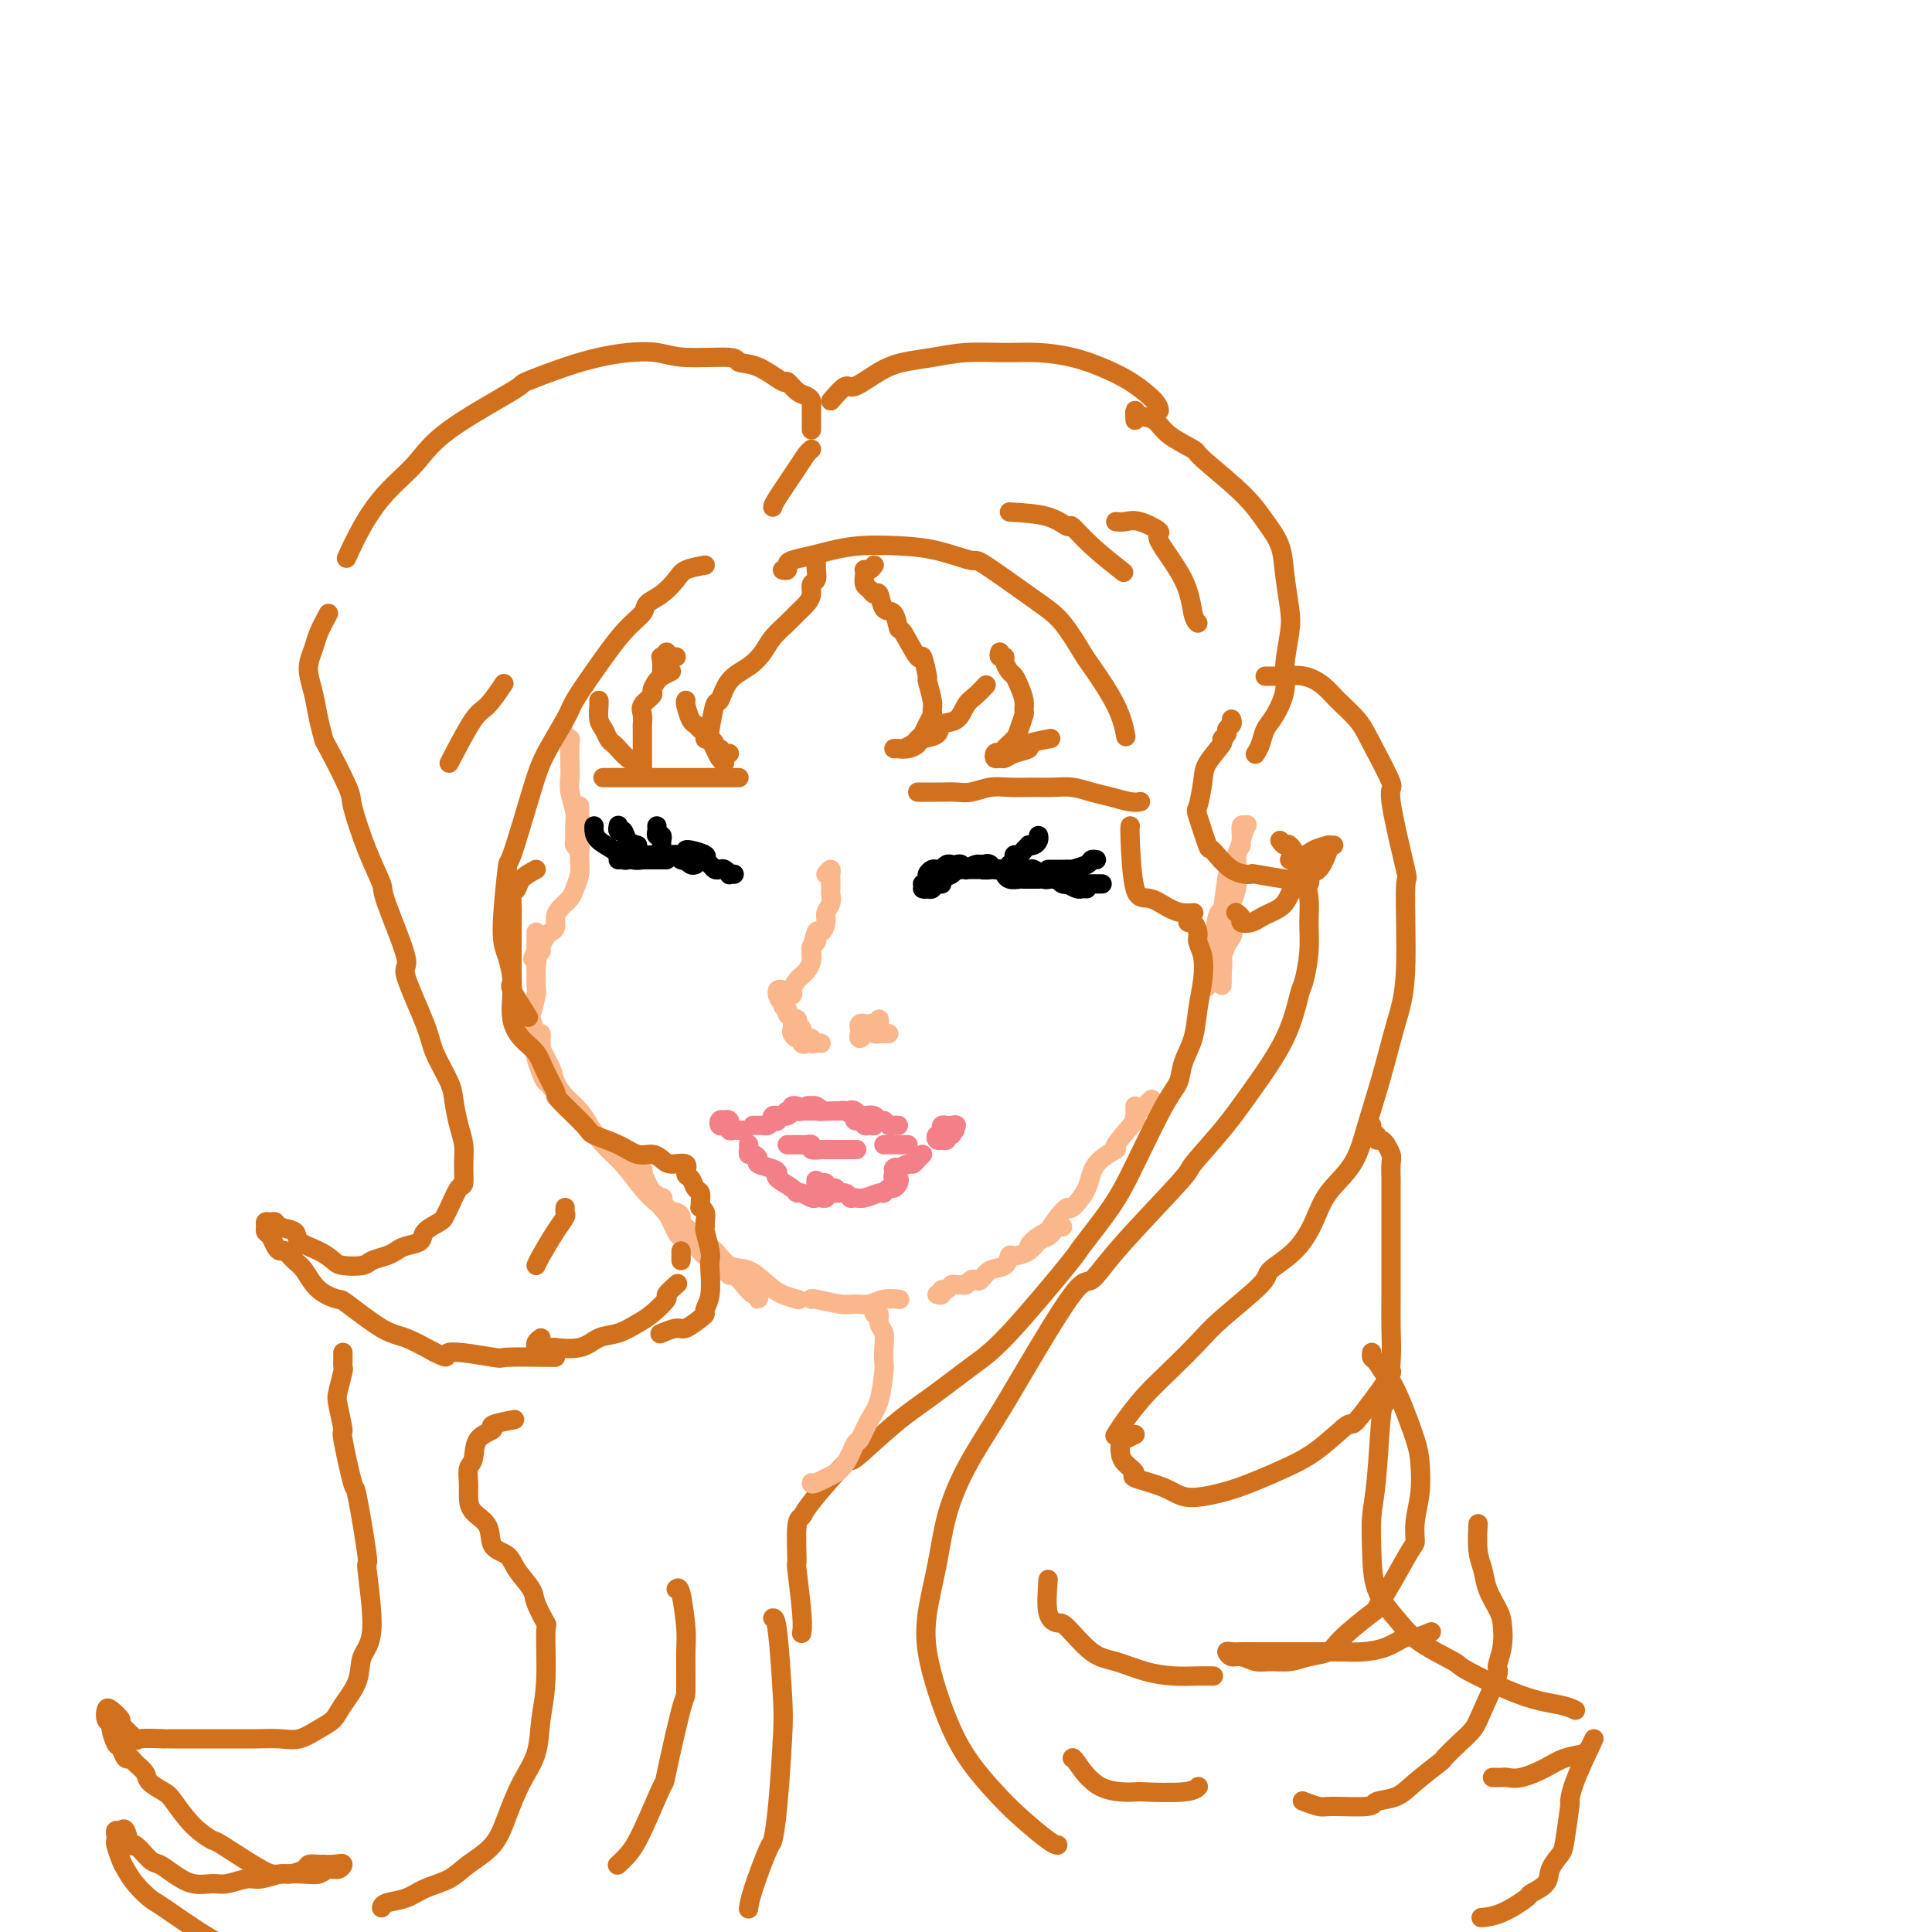 <svg viewBox='0 0 400 400' version='1.1' xmlns='http://www.w3.org/2000/svg' xmlns:xlink='http://www.w3.org/1999/xlink'><g fill='none' stroke='#FBB78C' stroke-width='4' stroke-linecap='round' stroke-linejoin='round'><path d='M117,152c-0.113,0.426 -0.226,0.852 0,1c0.226,0.148 0.792,0.019 1,0c0.208,-0.019 0.060,0.070 0,1c-0.060,0.930 -0.030,2.699 0,4c0.030,1.301 0.061,2.135 0,3c-0.061,0.865 -0.213,1.761 0,3c0.213,1.239 0.793,2.820 1,4c0.207,1.180 0.041,1.958 0,3c-0.041,1.042 0.041,2.348 0,3c-0.041,0.652 -0.207,0.651 0,1c0.207,0.349 0.788,1.048 1,1c0.212,-0.048 0.057,-0.843 0,-1c-0.057,-0.157 -0.015,0.324 0,0c0.015,-0.324 0.004,-1.453 0,-2c-0.004,-0.547 -0.001,-0.510 0,-1c0.001,-0.490 0.000,-1.506 0,-2c-0.000,-0.494 -0.000,-0.466 0,-1c0.000,-0.534 0.000,-1.629 0,-2c-0.000,-0.371 -0.000,-0.016 0,0c0.000,0.016 0.000,-0.306 0,0c-0.000,0.306 -0.000,1.240 0,2c0.000,0.760 0.001,1.347 0,2c-0.001,0.653 -0.003,1.372 0,2c0.003,0.628 0.013,1.165 0,2c-0.013,0.835 -0.048,1.967 0,3c0.048,1.033 0.181,1.967 0,3c-0.181,1.033 -0.675,2.164 -1,3c-0.325,0.836 -0.483,1.376 -1,2c-0.517,0.624 -1.395,1.332 -2,2c-0.605,0.668 -0.937,1.296 -1,2c-0.063,0.704 0.142,1.485 0,2c-0.142,0.515 -0.630,0.765 -1,1c-0.370,0.235 -0.621,0.456 -1,1c-0.379,0.544 -0.886,1.411 -1,2c-0.114,0.589 0.166,0.901 0,1c-0.166,0.099 -0.776,-0.016 -1,0c-0.224,0.016 -0.060,0.163 0,0c0.060,-0.163 0.016,-0.637 0,-1c-0.016,-0.363 -0.004,-0.616 0,-1c0.004,-0.384 0.001,-0.899 0,-1c-0.001,-0.101 -0.000,0.213 0,0c0.000,-0.213 0.000,-0.954 0,-1c-0.000,-0.046 -0.000,0.603 0,1c0.000,0.397 0.000,0.542 0,1c-0.000,0.458 -0.000,1.229 0,2'/><path d='M111,197c-1.392,2.585 -0.372,1.046 0,1c0.372,-0.046 0.096,1.400 0,2c-0.096,0.600 -0.013,0.353 0,1c0.013,0.647 -0.045,2.187 0,3c0.045,0.813 0.194,0.900 0,2c-0.194,1.100 -0.732,3.214 -1,4c-0.268,0.786 -0.265,0.244 0,1c0.265,0.756 0.792,2.809 1,4c0.208,1.191 0.097,1.519 0,2c-0.097,0.481 -0.180,1.116 0,2c0.180,0.884 0.622,2.017 1,3c0.378,0.983 0.691,1.815 1,2c0.309,0.185 0.615,-0.279 1,0c0.385,0.279 0.850,1.301 1,2c0.150,0.699 -0.017,1.076 0,1c0.017,-0.076 0.216,-0.605 0,-1c-0.216,-0.395 -0.846,-0.655 -1,-1c-0.154,-0.345 0.169,-0.773 0,-1c-0.169,-0.227 -0.830,-0.253 -1,-1c-0.170,-0.747 0.150,-2.215 0,-3c-0.150,-0.785 -0.772,-0.887 -1,-1c-0.228,-0.113 -0.063,-0.236 0,-1c0.063,-0.764 0.024,-2.168 0,-3c-0.024,-0.832 -0.032,-1.094 0,-1c0.032,0.094 0.105,0.542 0,1c-0.105,0.458 -0.386,0.927 0,2c0.386,1.073 1.440,2.751 2,4c0.560,1.249 0.628,2.070 1,3c0.372,0.930 1.050,1.969 2,3c0.950,1.031 2.172,2.054 3,3c0.828,0.946 1.261,1.815 2,3c0.739,1.185 1.783,2.685 3,4c1.217,1.315 2.606,2.443 4,4c1.394,1.557 2.793,3.541 4,5c1.207,1.459 2.222,2.392 3,3c0.778,0.608 1.318,0.891 2,2c0.682,1.109 1.504,3.044 2,4c0.496,0.956 0.665,0.934 1,1c0.335,0.066 0.836,0.221 1,0c0.164,-0.221 -0.011,-0.819 0,-1c0.011,-0.181 0.207,0.055 0,0c-0.207,-0.055 -0.816,-0.401 -1,-1c-0.184,-0.599 0.059,-1.451 0,-2c-0.059,-0.549 -0.418,-0.794 -1,-1c-0.582,-0.206 -1.386,-0.372 -2,-1c-0.614,-0.628 -1.038,-1.716 -1,-2c0.038,-0.284 0.540,0.237 0,0c-0.540,-0.237 -2.120,-1.231 -3,-2c-0.880,-0.769 -1.060,-1.313 -1,-2c0.060,-0.687 0.361,-1.515 0,-2c-0.361,-0.485 -1.386,-0.625 -2,-1c-0.614,-0.375 -0.819,-0.986 -1,-1c-0.181,-0.014 -0.337,0.567 0,1c0.337,0.433 1.169,0.716 2,1'/><path d='M132,242c0.437,0.330 0.529,0.156 1,1c0.471,0.844 1.321,2.708 2,4c0.679,1.292 1.187,2.012 2,3c0.813,0.988 1.932,2.243 3,3c1.068,0.757 2.087,1.017 3,2c0.913,0.983 1.722,2.688 3,4c1.278,1.312 3.026,2.231 4,3c0.974,0.769 1.175,1.388 2,2c0.825,0.612 2.274,1.218 3,2c0.726,0.782 0.728,1.742 1,2c0.272,0.258 0.813,-0.185 1,0c0.187,0.185 0.019,0.998 0,1c-0.019,0.002 0.112,-0.807 0,-1c-0.112,-0.193 -0.465,0.230 -1,0c-0.535,-0.230 -1.250,-1.112 -2,-2c-0.750,-0.888 -1.535,-1.782 -2,-2c-0.465,-0.218 -0.611,0.240 -1,0c-0.389,-0.240 -1.020,-1.179 -2,-2c-0.980,-0.821 -2.309,-1.523 -3,-2c-0.691,-0.477 -0.744,-0.730 -1,-1c-0.256,-0.270 -0.716,-0.559 -1,-1c-0.284,-0.441 -0.394,-1.035 0,-1c0.394,0.035 1.292,0.698 2,1c0.708,0.302 1.228,0.241 2,1c0.772,0.759 1.798,2.337 3,3c1.202,0.663 2.582,0.413 4,1c1.418,0.587 2.875,2.013 4,3c1.125,0.987 1.918,1.535 3,2c1.082,0.465 2.452,0.847 3,1c0.548,0.153 0.274,0.076 0,0'/><path d='M168,269c-0.072,-0.115 -0.144,-0.231 1,0c1.144,0.231 3.505,0.808 5,1c1.495,0.192 2.124,-0.001 3,0c0.876,0.001 2.000,0.196 3,0c1.000,-0.196 1.876,-0.785 3,-1c1.124,-0.215 2.495,-0.058 3,0c0.505,0.058 0.144,0.017 0,0c-0.144,-0.017 -0.072,-0.008 0,0'/><path d='M194,268c0.447,0.121 0.893,0.243 1,0c0.107,-0.243 -0.126,-0.850 0,-1c0.126,-0.150 0.611,0.157 1,0c0.389,-0.157 0.682,-0.778 1,-1c0.318,-0.222 0.663,-0.046 1,0c0.337,0.046 0.667,-0.038 1,0c0.333,0.038 0.668,0.199 1,0c0.332,-0.199 0.660,-0.759 1,-1c0.340,-0.241 0.693,-0.163 1,0c0.307,0.163 0.567,0.412 1,0c0.433,-0.412 1.040,-1.485 2,-2c0.960,-0.515 2.273,-0.470 3,-1c0.727,-0.530 0.867,-1.633 1,-2c0.133,-0.367 0.260,0.003 1,0c0.740,-0.003 2.093,-0.379 3,-1c0.907,-0.621 1.367,-1.486 2,-2c0.633,-0.514 1.440,-0.677 2,-1c0.560,-0.323 0.874,-0.807 1,-1c0.126,-0.193 0.063,-0.097 0,0'/><path d='M220,254c-0.248,-0.089 -0.496,-0.178 -1,0c-0.504,0.178 -1.265,0.624 -2,1c-0.735,0.376 -1.445,0.683 -2,1c-0.555,0.317 -0.953,0.645 -1,1c-0.047,0.355 0.259,0.739 0,1c-0.259,0.261 -1.083,0.401 -1,0c0.083,-0.401 1.073,-1.341 2,-2c0.927,-0.659 1.790,-1.035 2,-1c0.210,0.035 -0.235,0.482 0,0c0.235,-0.482 1.148,-1.892 2,-3c0.852,-1.108 1.642,-1.912 2,-2c0.358,-0.088 0.284,0.542 1,0c0.716,-0.542 2.222,-2.255 3,-4c0.778,-1.745 0.829,-3.522 2,-5c1.171,-1.478 3.463,-2.656 4,-3c0.537,-0.344 -0.682,0.145 0,-1c0.682,-1.145 3.265,-3.926 4,-5c0.735,-1.074 -0.379,-0.443 0,-1c0.379,-0.557 2.251,-2.302 3,-3c0.749,-0.698 0.374,-0.349 0,0'/><path d='M235,229c0.000,0.417 0.000,0.833 0,1c0.000,0.167 0.000,0.083 0,0'/><path d='M253,204c0.033,-2.074 0.065,-4.148 0,-5c-0.065,-0.852 -0.228,-0.482 0,-1c0.228,-0.518 0.845,-1.925 1,-3c0.155,-1.075 -0.153,-1.818 0,-2c0.153,-0.182 0.765,0.197 1,0c0.235,-0.197 0.091,-0.970 0,-1c-0.091,-0.030 -0.128,0.682 0,1c0.128,0.318 0.423,0.243 0,1c-0.423,0.757 -1.564,2.347 -2,3c-0.436,0.653 -0.169,0.371 0,1c0.169,0.629 0.238,2.169 0,3c-0.238,0.831 -0.782,0.952 -1,1c-0.218,0.048 -0.109,0.024 0,0'/><path d='M250,204c-0.203,0.536 -0.405,1.073 0,-2c0.405,-3.073 1.419,-9.754 2,-12c0.581,-2.246 0.730,-0.056 1,-1c0.270,-0.944 0.661,-5.021 1,-7c0.339,-1.979 0.627,-1.862 1,-2c0.373,-0.138 0.832,-0.533 1,-1c0.168,-0.467 0.046,-1.006 0,-1c-0.046,0.006 -0.016,0.558 0,1c0.016,0.442 0.019,0.773 0,1c-0.019,0.227 -0.060,0.350 0,1c0.060,0.650 0.223,1.826 0,3c-0.223,1.174 -0.830,2.346 -1,3c-0.170,0.654 0.098,0.788 0,2c-0.098,1.212 -0.562,3.500 -1,5c-0.438,1.500 -0.849,2.212 -1,3c-0.151,0.788 -0.043,1.654 0,2c0.043,0.346 0.022,0.173 0,0'/><path d='M253,196c0.024,-0.232 0.048,-0.464 0,-2c-0.048,-1.536 -0.166,-4.378 0,-5c0.166,-0.622 0.618,0.974 1,0c0.382,-0.974 0.694,-4.519 1,-7c0.306,-2.481 0.605,-3.897 1,-5c0.395,-1.103 0.887,-1.893 1,-3c0.113,-1.107 -0.152,-2.531 0,-3c0.152,-0.469 0.720,0.018 1,0c0.280,-0.018 0.271,-0.541 0,0c-0.271,0.541 -0.804,2.146 -1,3c-0.196,0.854 -0.056,0.958 0,1c0.056,0.042 0.028,0.021 0,0'/><path d='M171,181c0.423,-0.522 0.845,-1.044 1,-1c0.155,0.044 0.041,0.655 0,1c-0.041,0.345 -0.010,0.424 0,1c0.010,0.576 -0.001,1.649 0,2c0.001,0.351 0.015,-0.020 0,0c-0.015,0.020 -0.060,0.431 0,1c0.060,0.569 0.223,1.297 0,2c-0.223,0.703 -0.834,1.380 -1,2c-0.166,0.620 0.113,1.184 0,2c-0.113,0.816 -0.619,1.883 -1,2c-0.381,0.117 -0.638,-0.718 -1,0c-0.362,0.718 -0.829,2.988 -1,4c-0.171,1.012 -0.047,0.766 0,1c0.047,0.234 0.016,0.949 0,1c-0.016,0.051 -0.018,-0.564 0,-1c0.018,-0.436 0.057,-0.695 0,-1c-0.057,-0.305 -0.211,-0.656 0,-1c0.211,-0.344 0.788,-0.681 1,-1c0.212,-0.319 0.058,-0.619 0,-1c-0.058,-0.381 -0.019,-0.841 0,-1c0.019,-0.159 0.019,-0.016 0,0c-0.019,0.016 -0.057,-0.095 0,0c0.057,0.095 0.209,0.396 0,1c-0.209,0.604 -0.778,1.511 -1,2c-0.222,0.489 -0.097,0.561 0,1c0.097,0.439 0.167,1.244 0,2c-0.167,0.756 -0.571,1.463 -1,2c-0.429,0.537 -0.884,0.904 -1,1c-0.116,0.096 0.106,-0.079 0,0c-0.106,0.079 -0.540,0.413 -1,1c-0.460,0.587 -0.946,1.426 -1,2c-0.054,0.574 0.324,0.882 0,1c-0.324,0.118 -1.351,0.045 -2,0c-0.649,-0.045 -0.920,-0.062 -1,0c-0.080,0.062 0.030,0.202 0,0c-0.030,-0.202 -0.200,-0.747 0,-1c0.200,-0.253 0.772,-0.215 1,0c0.228,0.215 0.114,0.608 0,1'/><path d='M162,206c-1.375,2.212 -0.312,0.241 0,0c0.312,-0.241 -0.126,1.249 0,2c0.126,0.751 0.818,0.764 1,1c0.182,0.236 -0.145,0.694 0,1c0.145,0.306 0.761,0.459 1,1c0.239,0.541 0.102,1.469 0,2c-0.102,0.531 -0.167,0.665 0,1c0.167,0.335 0.566,0.870 1,1c0.434,0.130 0.902,-0.147 1,0c0.098,0.147 -0.174,0.716 0,1c0.174,0.284 0.794,0.282 1,0c0.206,-0.282 -0.001,-0.845 0,-1c0.001,-0.155 0.210,0.099 0,0c-0.210,-0.099 -0.840,-0.552 -1,-1c-0.160,-0.448 0.149,-0.891 0,-1c-0.149,-0.109 -0.755,0.117 -1,0c-0.245,-0.117 -0.128,-0.578 0,-1c0.128,-0.422 0.268,-0.804 0,-1c-0.268,-0.196 -0.945,-0.206 -1,0c-0.055,0.206 0.511,0.629 1,1c0.489,0.371 0.901,0.692 1,1c0.099,0.308 -0.114,0.604 0,1c0.114,0.396 0.556,0.891 1,1c0.444,0.109 0.890,-0.167 1,0c0.110,0.167 -0.115,0.777 0,1c0.115,0.223 0.569,0.060 1,0c0.431,-0.060 0.837,-0.017 1,0c0.163,0.017 0.081,0.009 0,0'/><path d='M178,213c-0.115,-0.398 -0.231,-0.796 0,-1c0.231,-0.204 0.807,-0.215 1,0c0.193,0.215 0.002,0.657 0,1c-0.002,0.343 0.185,0.585 0,1c-0.185,0.415 -0.740,1.001 -1,1c-0.260,-0.001 -0.223,-0.588 0,-1c0.223,-0.412 0.634,-0.650 1,-1c0.366,-0.350 0.686,-0.812 1,-1c0.314,-0.188 0.620,-0.100 1,0c0.380,0.100 0.834,0.213 1,0c0.166,-0.213 0.044,-0.752 0,-1c-0.044,-0.248 -0.011,-0.206 0,0c0.011,0.206 -0.002,0.577 0,1c0.002,0.423 0.019,0.898 0,1c-0.019,0.102 -0.072,-0.169 0,0c0.072,0.169 0.271,0.777 0,1c-0.271,0.223 -1.011,0.060 -1,0c0.011,-0.060 0.774,-0.016 1,0c0.226,0.016 -0.084,0.004 0,0c0.084,-0.004 0.561,-0.001 1,0c0.439,0.001 0.840,0.000 1,0c0.160,-0.000 0.080,-0.000 0,0'/></g>
<g fill='none' stroke='#F37F89' stroke-width='4' stroke-linecap='round' stroke-linejoin='round'><path d='M151,232c-0.028,0.528 -0.056,1.056 0,1c0.056,-0.056 0.197,-0.694 0,-1c-0.197,-0.306 -0.732,-0.278 -1,0c-0.268,0.278 -0.268,0.806 0,1c0.268,0.194 0.805,0.053 1,0c0.195,-0.053 0.050,-0.018 0,0c-0.050,0.018 -0.003,0.018 0,0c0.003,-0.018 -0.038,-0.054 0,0c0.038,0.054 0.157,0.197 0,0c-0.157,-0.197 -0.588,-0.733 -1,-1c-0.412,-0.267 -0.805,-0.264 -1,0c-0.195,0.264 -0.193,0.789 0,1c0.193,0.211 0.576,0.109 1,0c0.424,-0.109 0.888,-0.225 1,0c0.112,0.225 -0.127,0.792 0,1c0.127,0.208 0.622,0.056 1,0c0.378,-0.056 0.640,-0.015 1,0c0.360,0.015 0.817,0.004 1,0c0.183,-0.004 0.091,-0.002 0,0'/><path d='M197,234c0.515,-0.000 1.031,-0.000 1,0c-0.031,0.000 -0.608,0.001 -1,0c-0.392,-0.001 -0.598,-0.004 -1,0c-0.402,0.004 -1.001,0.015 -1,0c0.001,-0.015 0.600,-0.056 1,0c0.400,0.056 0.601,0.211 1,0c0.399,-0.211 0.996,-0.786 1,-1c0.004,-0.214 -0.587,-0.067 -1,0c-0.413,0.067 -0.650,0.056 -1,0c-0.350,-0.056 -0.813,-0.155 -1,0c-0.187,0.155 -0.099,0.563 0,1c0.099,0.437 0.207,0.901 0,1c-0.207,0.099 -0.731,-0.169 -1,0c-0.269,0.169 -0.283,0.773 0,1c0.283,0.227 0.864,0.076 1,0c0.136,-0.076 -0.173,-0.077 0,0c0.173,0.077 0.828,0.231 1,0c0.172,-0.231 -0.140,-0.846 0,-1c0.140,-0.154 0.731,0.155 1,0c0.269,-0.155 0.216,-0.774 0,-1c-0.216,-0.226 -0.597,-0.061 -1,0c-0.403,0.061 -0.830,0.017 -1,0c-0.170,-0.017 -0.085,-0.009 0,0'/><path d='M156,233c-0.089,-0.002 -0.179,-0.003 0,0c0.179,0.003 0.625,0.011 1,0c0.375,-0.011 0.678,-0.040 1,0c0.322,0.040 0.663,0.150 1,0c0.337,-0.150 0.669,-0.561 1,-1c0.331,-0.439 0.662,-0.906 1,-1c0.338,-0.094 0.684,0.185 1,0c0.316,-0.185 0.603,-0.835 1,-1c0.397,-0.165 0.905,0.156 1,0c0.095,-0.156 -0.222,-0.789 0,-1c0.222,-0.211 0.985,-0.000 1,0c0.015,0.000 -0.717,-0.210 -1,0c-0.283,0.210 -0.117,0.841 0,1c0.117,0.159 0.186,-0.155 0,0c-0.186,0.155 -0.625,0.777 -1,1c-0.375,0.223 -0.685,0.047 -1,0c-0.315,-0.047 -0.636,0.036 -1,0c-0.364,-0.036 -0.770,-0.191 -1,0c-0.230,0.191 -0.283,0.727 0,1c0.283,0.273 0.902,0.283 1,0c0.098,-0.283 -0.324,-0.859 0,-1c0.324,-0.141 1.396,0.155 2,0c0.604,-0.155 0.740,-0.760 1,-1c0.260,-0.240 0.643,-0.117 1,0c0.357,0.117 0.687,0.226 1,0c0.313,-0.226 0.610,-0.789 1,-1c0.390,-0.211 0.872,-0.071 1,0c0.128,0.071 -0.099,0.071 0,0c0.099,-0.071 0.525,-0.215 1,0c0.475,0.215 1.000,0.790 1,1c-0.000,0.210 -0.527,0.056 -1,0c-0.473,-0.056 -0.894,-0.015 -1,0c-0.106,0.015 0.104,0.004 0,0c-0.104,-0.004 -0.522,-0.001 -1,0c-0.478,0.001 -1.015,0.000 -1,0c0.015,-0.000 0.581,-0.000 1,0c0.419,0.000 0.691,0.000 1,0c0.309,-0.000 0.654,-0.000 1,0'/><path d='M169,230c2.069,-0.463 0.742,-0.120 1,0c0.258,0.120 2.101,0.017 3,0c0.899,-0.017 0.853,0.052 1,0c0.147,-0.052 0.487,-0.225 1,0c0.513,0.225 1.200,0.849 2,1c0.800,0.151 1.714,-0.170 2,0c0.286,0.170 -0.056,0.831 0,1c0.056,0.169 0.510,-0.155 1,0c0.490,0.155 1.017,0.789 1,1c-0.017,0.211 -0.579,0.000 -1,0c-0.421,-0.000 -0.700,0.211 -1,0c-0.300,-0.211 -0.621,-0.845 -1,-1c-0.379,-0.155 -0.817,0.168 -1,0c-0.183,-0.168 -0.113,-0.826 0,-1c0.113,-0.174 0.267,0.136 0,0c-0.267,-0.136 -0.954,-0.717 -1,-1c-0.046,-0.283 0.551,-0.268 1,0c0.449,0.268 0.750,0.789 1,1c0.250,0.211 0.448,0.113 1,0c0.552,-0.113 1.457,-0.240 2,0c0.543,0.240 0.724,0.849 1,1c0.276,0.151 0.648,-0.156 1,0c0.352,0.156 0.683,0.774 1,1c0.317,0.226 0.621,0.061 1,0c0.379,-0.061 0.833,-0.016 1,0c0.167,0.016 0.048,0.005 0,0c-0.048,-0.005 -0.024,-0.002 0,0'/><path d='M155,237c-0.006,-0.081 -0.011,-0.162 0,0c0.011,0.162 0.039,0.568 0,1c-0.039,0.432 -0.144,0.889 0,1c0.144,0.111 0.537,-0.125 1,0c0.463,0.125 0.997,0.610 1,1c0.003,0.390 -0.525,0.685 0,1c0.525,0.315 2.102,0.649 3,1c0.898,0.351 1.118,0.720 1,1c-0.118,0.280 -0.575,0.471 0,1c0.575,0.529 2.181,1.396 3,2c0.819,0.604 0.849,0.946 1,1c0.151,0.054 0.422,-0.181 1,0c0.578,0.181 1.461,0.778 2,1c0.539,0.222 0.733,0.070 1,0c0.267,-0.070 0.607,-0.056 1,0c0.393,0.056 0.838,0.155 1,0c0.162,-0.155 0.041,-0.564 0,-1c-0.041,-0.436 -0.001,-0.900 0,-1c0.001,-0.100 -0.038,0.165 0,0c0.038,-0.165 0.153,-0.758 0,-1c-0.153,-0.242 -0.574,-0.133 -1,0c-0.426,0.133 -0.859,0.288 -1,0c-0.141,-0.288 0.009,-1.021 0,-1c-0.009,0.021 -0.176,0.794 0,1c0.176,0.206 0.695,-0.156 1,0c0.305,0.156 0.396,0.830 1,1c0.604,0.170 1.719,-0.165 2,0c0.281,0.165 -0.274,0.830 0,1c0.274,0.170 1.376,-0.155 2,0c0.624,0.155 0.769,0.789 1,1c0.231,0.211 0.548,0.000 1,0c0.452,-0.000 1.038,0.211 2,0c0.962,-0.211 2.300,-0.844 3,-1c0.700,-0.156 0.763,0.164 1,0c0.237,-0.164 0.648,-0.814 1,-1c0.352,-0.186 0.644,0.091 1,0c0.356,-0.091 0.775,-0.549 1,-1c0.225,-0.451 0.256,-0.894 0,-1c-0.256,-0.106 -0.800,0.125 -1,0c-0.200,-0.125 -0.057,-0.607 0,-1c0.057,-0.393 0.029,-0.696 0,-1'/><path d='M185,242c0.256,-0.636 0.894,-0.226 1,0c0.106,0.226 -0.322,0.267 0,0c0.322,-0.267 1.393,-0.842 2,-1c0.607,-0.158 0.750,0.102 1,0c0.250,-0.102 0.606,-0.566 1,-1c0.394,-0.434 0.827,-0.838 1,-1c0.173,-0.162 0.087,-0.081 0,0'/><path d='M163,237c0.753,0.002 1.506,0.004 2,0c0.494,-0.004 0.728,-0.015 1,0c0.272,0.015 0.582,0.057 1,0c0.418,-0.057 0.942,-0.211 1,0c0.058,0.211 -0.352,0.789 0,1c0.352,0.211 1.464,0.057 2,0c0.536,-0.057 0.494,-0.015 1,0c0.506,0.015 1.558,0.004 2,0c0.442,-0.004 0.273,-0.001 1,0c0.727,0.001 2.351,0.000 3,0c0.649,-0.000 0.325,-0.000 0,0'/><path d='M183,237c1.185,0.000 2.369,0.000 3,0c0.631,0.000 0.708,0.000 1,0c0.292,-0.000 0.798,0.000 1,0c0.202,0.000 0.101,0.000 0,0'/></g>
<g fill='none' stroke='#000000' stroke-width='4' stroke-linecap='round' stroke-linejoin='round'><path d='M191,183c0.447,-0.340 0.894,-0.680 1,-1c0.106,-0.320 -0.130,-0.621 0,-1c0.130,-0.379 0.626,-0.837 1,-1c0.374,-0.163 0.625,-0.030 1,0c0.375,0.030 0.874,-0.044 1,0c0.126,0.044 -0.120,0.207 0,0c0.120,-0.207 0.608,-0.784 1,-1c0.392,-0.216 0.690,-0.073 1,0c0.310,0.073 0.631,0.075 1,0c0.369,-0.075 0.785,-0.228 1,0c0.215,0.228 0.230,0.836 0,1c-0.230,0.164 -0.706,-0.115 -1,0c-0.294,0.115 -0.408,0.623 -1,1c-0.592,0.377 -1.664,0.623 -2,1c-0.336,0.377 0.063,0.885 0,1c-0.063,0.115 -0.587,-0.165 -1,0c-0.413,0.165 -0.714,0.773 -1,1c-0.286,0.227 -0.557,0.071 -1,0c-0.443,-0.071 -1.058,-0.057 -1,0c0.058,0.057 0.788,0.156 1,0c0.212,-0.156 -0.094,-0.567 0,-1c0.094,-0.433 0.587,-0.886 1,-1c0.413,-0.114 0.746,0.113 1,0c0.254,-0.113 0.430,-0.565 1,-1c0.570,-0.435 1.532,-0.852 2,-1c0.468,-0.148 0.440,-0.025 1,0c0.560,0.025 1.709,-0.047 2,0c0.291,0.047 -0.275,0.212 0,0c0.275,-0.212 1.391,-0.803 2,-1c0.609,-0.197 0.710,-0.000 1,0c0.290,0.000 0.768,-0.196 1,0c0.232,0.196 0.217,0.785 0,1c-0.217,0.215 -0.636,0.058 -1,0c-0.364,-0.058 -0.675,-0.015 -1,0c-0.325,0.015 -0.666,0.004 -1,0c-0.334,-0.004 -0.662,-0.001 -1,0c-0.338,0.001 -0.686,0.000 -1,0c-0.314,-0.000 -0.595,-0.000 -1,0c-0.405,0.000 -0.934,0.000 -1,0c-0.066,-0.000 0.329,-0.000 1,0c0.671,0.000 1.616,0.000 2,0c0.384,-0.000 0.206,-0.000 1,0c0.794,0.000 2.560,0.000 3,0c0.440,-0.000 -0.446,-0.000 0,0c0.446,0.000 2.223,0.000 4,0'/><path d='M208,180c1.981,-0.005 1.434,-0.016 2,0c0.566,0.016 2.243,0.061 3,0c0.757,-0.061 0.592,-0.227 1,0c0.408,0.227 1.388,0.845 2,1c0.612,0.155 0.856,-0.155 1,0c0.144,0.155 0.189,0.774 0,1c-0.189,0.226 -0.613,0.060 -1,0c-0.387,-0.060 -0.737,-0.015 -1,0c-0.263,0.015 -0.438,0.000 -1,0c-0.562,-0.000 -1.509,0.015 -2,0c-0.491,-0.015 -0.526,-0.060 -1,0c-0.474,0.060 -1.387,0.226 -2,0c-0.613,-0.226 -0.924,-0.844 -1,-1c-0.076,-0.156 0.084,0.151 0,0c-0.084,-0.151 -0.412,-0.759 -1,-1c-0.588,-0.241 -1.438,-0.113 -2,0c-0.562,0.113 -0.837,0.213 -1,0c-0.163,-0.213 -0.214,-0.737 0,-1c0.214,-0.263 0.694,-0.263 1,0c0.306,0.263 0.440,0.789 1,1c0.560,0.211 1.548,0.108 2,0c0.452,-0.108 0.369,-0.222 1,0c0.631,0.222 1.975,0.780 3,1c1.025,0.220 1.732,0.101 2,0c0.268,-0.101 0.099,-0.185 1,0c0.901,0.185 2.872,0.638 4,1c1.128,0.362 1.413,0.633 2,1c0.587,0.367 1.477,0.830 2,1c0.523,0.170 0.679,0.046 1,0c0.321,-0.046 0.806,-0.013 1,0c0.194,0.013 0.097,0.007 0,0'/><path d='M218,182c0.357,-0.113 0.714,-0.226 1,0c0.286,0.226 0.501,0.793 1,1c0.499,0.207 1.283,0.056 2,0c0.717,-0.056 1.367,-0.015 2,0c0.633,0.015 1.247,0.004 2,0c0.753,-0.004 1.644,-0.001 2,0c0.356,0.001 0.178,0.001 0,0'/><path d='M217,180c0.799,-0.002 1.598,-0.003 2,0c0.402,0.003 0.408,0.011 1,0c0.592,-0.011 1.770,-0.041 2,0c0.230,0.041 -0.488,0.155 0,0c0.488,-0.155 2.182,-0.578 3,-1c0.818,-0.422 0.759,-0.845 1,-1c0.241,-0.155 0.783,-0.044 1,0c0.217,0.044 0.108,0.022 0,0'/><path d='M209,179c0.447,-0.303 0.894,-0.607 1,-1c0.106,-0.393 -0.130,-0.876 0,-1c0.130,-0.124 0.626,0.111 1,0c0.374,-0.111 0.626,-0.568 1,-1c0.374,-0.432 0.871,-0.837 1,-1c0.129,-0.163 -0.109,-0.082 0,0c0.109,0.082 0.565,0.166 1,0c0.435,-0.166 0.848,-0.583 1,-1c0.152,-0.417 0.043,-0.833 0,-1c-0.043,-0.167 -0.022,-0.083 0,0'/><path d='M152,181c-0.447,-0.030 -0.893,-0.060 -1,0c-0.107,0.060 0.127,0.209 0,0c-0.127,-0.209 -0.613,-0.777 -1,-1c-0.387,-0.223 -0.675,-0.101 -1,0c-0.325,0.101 -0.686,0.181 -1,0c-0.314,-0.181 -0.582,-0.623 -1,-1c-0.418,-0.377 -0.988,-0.689 -1,-1c-0.012,-0.311 0.533,-0.619 0,-1c-0.533,-0.381 -2.143,-0.833 -3,-1c-0.857,-0.167 -0.959,-0.048 -1,0c-0.041,0.048 -0.020,0.024 0,0'/><path d='M144,179c-0.303,0.111 -0.606,0.222 -1,0c-0.394,-0.222 -0.878,-0.777 -1,-1c-0.122,-0.223 0.118,-0.112 0,0c-0.118,0.112 -0.593,0.226 -1,0c-0.407,-0.226 -0.747,-0.792 -1,-1c-0.253,-0.208 -0.420,-0.057 -1,0c-0.580,0.057 -1.574,0.019 -2,0c-0.426,-0.019 -0.285,-0.019 -1,0c-0.715,0.019 -2.286,0.058 -3,0c-0.714,-0.058 -0.570,-0.212 -1,0c-0.430,0.212 -1.435,0.789 -2,1c-0.565,0.211 -0.691,0.057 -1,0c-0.309,-0.057 -0.803,-0.016 -1,0c-0.197,0.016 -0.099,0.008 0,0'/><path d='M138,178c-0.361,-0.000 -0.722,-0.000 -1,0c-0.278,0.000 -0.473,0.001 -1,0c-0.527,-0.001 -1.388,-0.004 -2,0c-0.612,0.004 -0.977,0.016 -1,0c-0.023,-0.016 0.294,-0.059 0,0c-0.294,0.059 -1.199,0.220 -2,0c-0.801,-0.220 -1.497,-0.822 -2,-1c-0.503,-0.178 -0.814,0.068 -1,0c-0.186,-0.068 -0.246,-0.449 -1,-1c-0.754,-0.551 -2.202,-1.271 -3,-2c-0.798,-0.729 -0.946,-1.465 -1,-2c-0.054,-0.535 -0.016,-0.867 0,-1c0.016,-0.133 0.008,-0.066 0,0'/><path d='M132,175c-0.762,-0.188 -1.525,-0.376 -2,-1c-0.475,-0.624 -0.663,-1.684 -1,-2c-0.337,-0.316 -0.822,0.111 -1,0c-0.178,-0.111 -0.048,-0.761 0,-1c0.048,-0.239 0.014,-0.068 0,0c-0.014,0.068 -0.007,0.034 0,0'/><path d='M137,175c-0.030,-0.303 -0.061,-0.607 0,-1c0.061,-0.393 0.212,-0.876 0,-1c-0.212,-0.124 -0.789,0.110 -1,0c-0.211,-0.110 -0.057,-0.566 0,-1c0.057,-0.434 0.015,-0.848 0,-1c-0.015,-0.152 -0.004,-0.044 0,0c0.004,0.044 0.002,0.022 0,0'/></g>
<g fill='none' stroke='#D2711D' stroke-width='4' stroke-linecap='round' stroke-linejoin='round'><path d='M190,164c0.472,-0.000 0.945,-0.000 1,0c0.055,0.000 -0.307,0.001 0,0c0.307,-0.001 1.282,-0.004 2,0c0.718,0.004 1.180,0.015 2,0c0.820,-0.015 1.997,-0.057 3,0c1.003,0.057 1.832,0.212 3,0c1.168,-0.212 2.675,-0.790 4,-1c1.325,-0.210 2.468,-0.053 4,0c1.532,0.053 3.452,0.003 5,0c1.548,-0.003 2.726,0.041 4,0c1.274,-0.041 2.646,-0.169 4,0c1.354,0.169 2.689,0.634 4,1c1.311,0.366 2.599,0.634 4,1c1.401,0.366 2.916,0.829 4,1c1.084,0.171 1.738,0.049 2,0c0.262,-0.049 0.131,-0.024 0,0'/><path d='M153,161c-0.302,0.000 -0.605,0.000 -1,0c-0.395,0.000 -0.884,0.000 -1,0c-0.116,0.000 0.140,0.000 0,0c-0.140,0.000 -0.674,0.000 -1,0c-0.326,0.000 -0.442,0.000 -1,0c-0.558,0.000 -1.559,0.000 -2,0c-0.441,0.000 -0.323,0.000 -1,0c-0.677,0.000 -2.148,-0.000 -3,0c-0.852,0.000 -1.085,0.000 -2,0c-0.915,0.000 -2.512,0.000 -4,0c-1.488,0.000 -2.868,0.000 -4,0c-1.132,0.000 -2.015,0.000 -3,0c-0.985,0.000 -2.073,0.000 -3,0c-0.927,0.000 -1.693,0.000 -2,0c-0.307,0.000 -0.153,0.000 0,0'/><path d='M168,89c-0.001,-0.107 -0.003,-0.214 0,-1c0.003,-0.786 0.009,-2.251 0,-3c-0.009,-0.749 -0.034,-0.783 0,-1c0.034,-0.217 0.129,-0.615 0,-1c-0.129,-0.385 -0.480,-0.755 -1,-1c-0.520,-0.245 -1.208,-0.366 -2,-1c-0.792,-0.634 -1.686,-1.782 -2,-2c-0.314,-0.218 -0.047,0.492 -1,0c-0.953,-0.492 -3.127,-2.188 -5,-3c-1.873,-0.812 -3.444,-0.740 -4,-1c-0.556,-0.260 -0.096,-0.852 -2,-1c-1.904,-0.148 -6.171,0.147 -9,0c-2.829,-0.147 -4.221,-0.736 -6,-1c-1.779,-0.264 -3.947,-0.203 -6,0c-2.053,0.203 -3.991,0.548 -6,1c-2.009,0.452 -4.090,1.011 -7,2c-2.910,0.989 -6.651,2.408 -8,3c-1.349,0.592 -0.307,0.357 -3,2c-2.693,1.643 -9.121,5.163 -13,8c-3.879,2.837 -5.208,4.992 -7,7c-1.792,2.008 -4.047,3.868 -6,6c-1.953,2.132 -3.603,4.536 -5,7c-1.397,2.464 -2.542,4.990 -3,6c-0.458,1.010 -0.229,0.505 0,0'/><path d='M68,127c-0.761,1.424 -1.521,2.848 -2,4c-0.479,1.152 -0.676,2.033 -1,3c-0.324,0.967 -0.777,2.022 -1,3c-0.223,0.978 -0.218,1.880 0,3c0.218,1.120 0.647,2.458 1,4c0.353,1.542 0.628,3.289 1,5c0.372,1.711 0.840,3.386 1,4c0.160,0.614 0.012,0.168 1,2c0.988,1.832 3.112,5.941 4,8c0.888,2.059 0.541,2.066 1,4c0.459,1.934 1.723,5.795 3,9c1.277,3.205 2.566,5.753 3,7c0.434,1.247 0.012,1.191 1,4c0.988,2.809 3.385,8.481 4,11c0.615,2.519 -0.554,1.883 0,4c0.554,2.117 2.831,6.985 4,10c1.169,3.015 1.231,4.175 2,6c0.769,1.825 2.244,4.314 3,6c0.756,1.686 0.791,2.568 1,4c0.209,1.432 0.590,3.413 1,5c0.410,1.587 0.849,2.778 1,4c0.151,1.222 0.012,2.474 0,4c-0.012,1.526 0.101,3.325 0,4c-0.101,0.675 -0.416,0.225 -1,1c-0.584,0.775 -1.436,2.775 -2,4c-0.564,1.225 -0.840,1.676 -1,2c-0.160,0.324 -0.203,0.521 -1,1c-0.797,0.479 -2.348,1.242 -3,2c-0.652,0.758 -0.406,1.512 -1,2c-0.594,0.488 -2.030,0.709 -3,1c-0.970,0.291 -1.475,0.653 -2,1c-0.525,0.347 -1.071,0.679 -2,1c-0.929,0.321 -2.242,0.630 -3,1c-0.758,0.370 -0.960,0.801 -2,1c-1.040,0.199 -2.917,0.166 -4,0c-1.083,-0.166 -1.373,-0.464 -2,-1c-0.627,-0.536 -1.593,-1.310 -3,-2c-1.407,-0.690 -3.255,-1.295 -4,-2c-0.745,-0.705 -0.385,-1.510 -1,-2c-0.615,-0.490 -2.203,-0.664 -3,-1c-0.797,-0.336 -0.803,-0.833 -1,-1c-0.197,-0.167 -0.586,-0.004 -1,0c-0.414,0.004 -0.854,-0.150 -1,0c-0.146,0.150 0.003,0.605 0,1c-0.003,0.395 -0.156,0.731 0,1c0.156,0.269 0.622,0.471 1,1c0.378,0.529 0.667,1.386 1,2c0.333,0.614 0.709,0.987 1,1c0.291,0.013 0.495,-0.332 1,0c0.505,0.332 1.310,1.342 2,2c0.690,0.658 1.265,0.964 2,2c0.735,1.036 1.629,2.801 3,4c1.371,1.199 3.218,1.832 4,2c0.782,0.168 0.498,-0.130 2,1c1.502,1.130 4.789,3.689 7,5c2.211,1.311 3.346,1.375 5,2c1.654,0.625 3.827,1.813 6,3'/><path d='M90,280c3.862,1.950 1.518,0.326 3,0c1.482,-0.326 6.789,0.645 9,1c2.211,0.355 1.325,0.095 3,0c1.675,-0.095 5.913,-0.026 8,0c2.087,0.026 2.025,0.007 2,0c-0.025,-0.007 -0.012,-0.004 0,0'/><path d='M112,277c-0.419,0.309 -0.838,0.618 -1,1c-0.162,0.382 -0.066,0.836 0,1c0.066,0.164 0.103,0.037 1,0c0.897,-0.037 2.655,0.016 3,0c0.345,-0.016 -0.721,-0.102 0,0c0.721,0.102 3.231,0.391 5,0c1.769,-0.391 2.797,-1.460 4,-2c1.203,-0.540 2.579,-0.549 4,-1c1.421,-0.451 2.885,-1.344 4,-2c1.115,-0.656 1.879,-1.076 3,-2c1.121,-0.924 2.600,-2.351 3,-3c0.400,-0.649 -0.277,-0.521 0,-1c0.277,-0.479 1.508,-1.565 2,-2c0.492,-0.435 0.246,-0.217 0,0'/><path d='M141,261c0.000,-0.310 0.000,-0.619 0,-1c0.000,-0.381 0.000,-0.833 0,-1c0.000,-0.167 0.000,-0.048 0,0c0.000,0.048 0.000,0.024 0,0'/><path d='M146,117c-1.531,0.274 -3.063,0.548 -4,1c-0.937,0.452 -1.280,1.082 -2,2c-0.720,0.918 -1.816,2.123 -3,3c-1.184,0.877 -2.457,1.424 -3,2c-0.543,0.576 -0.356,1.179 -1,2c-0.644,0.821 -2.119,1.860 -4,4c-1.881,2.140 -4.168,5.382 -6,8c-1.832,2.618 -3.209,4.613 -4,6c-0.791,1.387 -0.995,2.165 -2,4c-1.005,1.835 -2.810,4.728 -4,7c-1.190,2.272 -1.766,3.922 -3,8c-1.234,4.078 -3.125,10.585 -4,13c-0.875,2.415 -0.735,0.737 -1,3c-0.265,2.263 -0.936,8.467 -1,12c-0.064,3.533 0.477,4.394 1,6c0.523,1.606 1.027,3.956 1,5c-0.027,1.044 -0.584,0.781 0,2c0.584,1.219 2.310,3.920 3,5c0.690,1.080 0.345,0.540 0,0'/><path d='M111,180c-1.185,0.644 -2.370,1.289 -3,2c-0.630,0.711 -0.705,1.490 -1,2c-0.295,0.510 -0.811,0.751 -1,1c-0.189,0.249 -0.050,0.505 0,2c0.050,1.495 0.012,4.230 0,6c-0.012,1.770 0.002,2.574 0,4c-0.002,1.426 -0.019,3.472 0,5c0.019,1.528 0.073,2.536 0,4c-0.073,1.464 -0.275,3.384 0,5c0.275,1.616 1.025,2.930 2,4c0.975,1.070 2.174,1.898 3,3c0.826,1.102 1.279,2.480 2,4c0.721,1.520 1.711,3.183 2,4c0.289,0.817 -0.124,0.787 1,2c1.124,1.213 3.785,3.669 5,5c1.215,1.331 0.983,1.536 2,2c1.017,0.464 3.282,1.186 5,2c1.718,0.814 2.889,1.719 4,2c1.111,0.281 2.164,-0.061 3,0c0.836,0.061 1.457,0.526 2,1c0.543,0.474 1.010,0.957 2,1c0.990,0.043 2.504,-0.354 3,0c0.496,0.354 -0.025,1.460 0,2c0.025,0.540 0.595,0.513 1,1c0.405,0.487 0.643,1.489 1,2c0.357,0.511 0.831,0.531 1,1c0.169,0.469 0.031,1.386 0,2c-0.031,0.614 0.045,0.925 0,1c-0.045,0.075 -0.209,-0.085 0,0c0.209,0.085 0.792,0.414 1,1c0.208,0.586 0.042,1.428 0,2c-0.042,0.572 0.041,0.875 0,1c-0.041,0.125 -0.206,0.074 0,1c0.206,0.926 0.783,2.829 1,4c0.217,1.171 0.072,1.609 0,2c-0.072,0.391 -0.073,0.733 0,2c0.073,1.267 0.220,3.458 0,5c-0.220,1.542 -0.806,2.437 -1,3c-0.194,0.563 0.003,0.796 0,1c-0.003,0.204 -0.208,0.381 -1,1c-0.792,0.619 -2.171,1.681 -3,2c-0.829,0.319 -1.108,-0.107 -2,0c-0.892,0.107 -2.398,0.745 -3,1c-0.602,0.255 -0.301,0.128 0,0'/><path d='M111,262c0.144,-0.364 0.287,-0.728 1,-2c0.713,-1.272 1.995,-3.451 3,-5c1.005,-1.549 1.733,-2.467 2,-3c0.267,-0.533 0.072,-0.682 0,-1c-0.072,-0.318 -0.021,-0.805 0,-1c0.021,-0.195 0.010,-0.097 0,0'/><path d='M93,158c1.863,-3.583 3.726,-7.167 5,-9c1.274,-1.833 1.958,-1.917 3,-3c1.042,-1.083 2.440,-3.167 3,-4c0.560,-0.833 0.280,-0.417 0,0'/><path d='M160,105c0.022,-0.249 0.045,-0.498 1,-2c0.955,-1.502 2.844,-4.258 4,-6c1.156,-1.742 1.581,-2.469 2,-3c0.419,-0.531 0.834,-0.866 1,-1c0.166,-0.134 0.083,-0.067 0,0'/><path d='M172,83c1.163,-1.344 2.325,-2.689 3,-3c0.675,-0.311 0.862,0.410 2,0c1.138,-0.410 3.226,-1.952 5,-3c1.774,-1.048 3.235,-1.602 5,-2c1.765,-0.398 3.836,-0.640 6,-1c2.164,-0.360 4.422,-0.837 7,-1c2.578,-0.163 5.475,-0.011 8,0c2.525,0.011 4.676,-0.117 7,0c2.324,0.117 4.819,0.480 7,1c2.181,0.520 4.049,1.197 6,2c1.951,0.803 3.987,1.731 6,3c2.013,1.269 4.004,2.880 5,4c0.996,1.120 0.999,1.749 1,2c0.001,0.251 0.001,0.126 0,0'/><path d='M235,87c-0.036,-0.946 -0.072,-1.893 0,-2c0.072,-0.107 0.251,0.624 1,1c0.749,0.376 2.069,0.395 3,1c0.931,0.605 1.473,1.795 3,3c1.527,1.205 4.038,2.425 5,3c0.962,0.575 0.376,0.507 2,2c1.624,1.493 5.458,4.549 8,7c2.542,2.451 3.793,4.298 5,6c1.207,1.702 2.372,3.259 3,5c0.628,1.741 0.720,3.664 1,6c0.280,2.336 0.749,5.083 1,7c0.251,1.917 0.285,3.002 0,5c-0.285,1.998 -0.888,4.909 -1,7c-0.112,2.091 0.268,3.363 0,5c-0.268,1.637 -1.182,3.640 -2,5c-0.818,1.360 -1.539,2.076 -2,3c-0.461,0.924 -0.663,2.057 -1,3c-0.337,0.943 -0.811,1.698 -1,2c-0.189,0.302 -0.095,0.151 0,0'/><path d='M255,149c-0.033,-0.089 -0.066,-0.178 0,0c0.066,0.178 0.231,0.622 0,1c-0.231,0.378 -0.857,0.688 -1,1c-0.143,0.312 0.197,0.626 0,1c-0.197,0.374 -0.932,0.809 -1,1c-0.068,0.191 0.530,0.140 0,1c-0.530,0.860 -2.187,2.631 -3,4c-0.813,1.369 -0.781,2.335 -1,4c-0.219,1.665 -0.689,4.029 -1,5c-0.311,0.971 -0.464,0.548 0,2c0.464,1.452 1.544,4.780 2,6c0.456,1.220 0.287,0.331 1,1c0.713,0.669 2.306,2.897 4,4c1.694,1.103 3.487,1.080 4,1c0.513,-0.080 -0.254,-0.217 1,0c1.254,0.217 4.530,0.789 6,1c1.470,0.211 1.134,0.060 1,0c-0.134,-0.060 -0.067,-0.030 0,0'/><path d='M267,178c0.599,0.196 1.197,0.392 2,0c0.803,-0.392 1.809,-1.373 3,-2c1.191,-0.627 2.567,-0.900 3,-1c0.433,-0.100 -0.076,-0.027 0,0c0.076,0.027 0.736,0.008 1,0c0.264,-0.008 0.132,-0.004 0,0'/><path d='M275,175c0.160,-0.016 0.320,-0.031 0,1c-0.320,1.031 -1.120,3.109 -2,4c-0.880,0.891 -1.839,0.596 -2,1c-0.161,0.404 0.476,1.509 0,2c-0.476,0.491 -2.066,0.370 -3,1c-0.934,0.630 -1.211,2.012 -2,3c-0.789,0.988 -2.091,1.582 -3,2c-0.909,0.418 -1.424,0.658 -2,1c-0.576,0.342 -1.212,0.785 -2,1c-0.788,0.215 -1.727,0.202 -2,0c-0.273,-0.202 0.119,-0.593 0,-1c-0.119,-0.407 -0.748,-0.831 -1,-1c-0.252,-0.169 -0.126,-0.085 0,0'/><path d='M162,118c0.427,0.089 0.853,0.179 1,0c0.147,-0.179 0.013,-0.626 0,-1c-0.013,-0.374 0.094,-0.675 1,-1c0.906,-0.325 2.612,-0.674 4,-1c1.388,-0.326 2.457,-0.629 4,-1c1.543,-0.371 3.561,-0.809 6,-1c2.439,-0.191 5.299,-0.133 8,0c2.701,0.133 5.243,0.343 8,1c2.757,0.657 5.730,1.763 7,2c1.270,0.237 0.837,-0.394 3,1c2.163,1.394 6.922,4.815 10,7c3.078,2.185 4.475,3.136 6,5c1.525,1.864 3.179,4.640 4,6c0.821,1.360 0.808,1.303 2,3c1.192,1.697 3.590,5.149 5,8c1.410,2.851 1.831,5.100 2,6c0.169,0.900 0.084,0.450 0,0'/><path d='M234,171c-0.049,0.182 -0.099,0.364 0,3c0.099,2.636 0.345,7.726 1,10c0.655,2.274 1.717,1.734 3,2c1.283,0.266 2.787,1.339 4,2c1.213,0.661 2.134,0.909 3,1c0.866,0.091 1.676,0.026 2,0c0.324,-0.026 0.162,-0.013 0,0'/><path d='M209,106c2.939,0.174 5.878,0.349 8,1c2.122,0.651 3.428,1.779 4,2c0.572,0.221 0.411,-0.467 1,0c0.589,0.467 1.928,2.087 4,4c2.072,1.913 4.878,4.118 6,5c1.122,0.882 0.561,0.441 0,0'/><path d='M231,108c0.637,0.058 1.274,0.116 2,0c0.726,-0.116 1.542,-0.407 3,0c1.458,0.407 3.557,1.510 4,2c0.443,0.490 -0.771,0.366 0,2c0.771,1.634 3.526,5.026 5,8c1.474,2.974 1.666,5.532 2,7c0.334,1.468 0.810,1.848 1,2c0.190,0.152 0.095,0.076 0,0'/><path d='M262,140c-0.054,-0.001 -0.108,-0.002 0,0c0.108,0.002 0.378,0.006 1,0c0.622,-0.006 1.596,-0.022 2,0c0.404,0.022 0.237,0.081 1,0c0.763,-0.081 2.456,-0.302 4,0c1.544,0.302 2.937,1.126 4,2c1.063,0.874 1.795,1.797 3,3c1.205,1.203 2.884,2.687 4,4c1.116,1.313 1.668,2.456 3,5c1.332,2.544 3.444,6.488 4,8c0.556,1.512 -0.445,0.591 0,4c0.445,3.409 2.335,11.149 3,14c0.665,2.851 0.106,0.812 0,4c-0.106,3.188 0.242,11.604 0,17c-0.242,5.396 -1.072,7.772 -2,11c-0.928,3.228 -1.952,7.310 -3,11c-1.048,3.690 -2.119,6.990 -3,10c-0.881,3.010 -1.572,5.731 -3,8c-1.428,2.269 -3.595,4.088 -5,6c-1.405,1.912 -2.049,3.918 -3,6c-0.951,2.082 -2.209,4.238 -4,6c-1.791,1.762 -4.117,3.128 -5,4c-0.883,0.872 -0.325,1.250 -2,3c-1.675,1.750 -5.582,4.873 -8,7c-2.418,2.127 -3.345,3.257 -5,5c-1.655,1.743 -4.037,4.100 -6,6c-1.963,1.900 -3.505,3.344 -5,5c-1.495,1.656 -2.941,3.523 -4,5c-1.059,1.477 -1.731,2.565 -2,3c-0.269,0.435 -0.134,0.218 0,0'/><path d='M235,297c-0.735,0.358 -1.470,0.716 -2,1c-0.530,0.284 -0.855,0.495 -1,1c-0.145,0.505 -0.111,1.303 0,2c0.111,0.697 0.298,1.291 1,2c0.702,0.709 1.919,1.532 2,2c0.081,0.468 -0.974,0.579 0,1c0.974,0.421 3.977,1.152 6,2c2.023,0.848 3.067,1.815 5,2c1.933,0.185 4.757,-0.411 7,-1c2.243,-0.589 3.905,-1.169 6,-2c2.095,-0.831 4.621,-1.911 7,-3c2.379,-1.089 4.609,-2.187 7,-4c2.391,-1.813 4.942,-4.342 6,-5c1.058,-0.658 0.624,0.556 2,-1c1.376,-1.556 4.563,-5.880 6,-8c1.437,-2.120 1.125,-2.034 1,-2c-0.125,0.034 -0.062,0.017 0,0'/><path d='M284,281c0.016,-0.529 0.031,-1.058 0,-1c-0.031,0.058 -0.109,0.703 0,1c0.109,0.297 0.404,0.246 1,1c0.596,0.754 1.494,2.314 2,3c0.506,0.686 0.620,0.499 1,1c0.380,0.501 1.026,1.690 2,4c0.974,2.310 2.275,5.740 3,8c0.725,2.260 0.873,3.350 1,5c0.127,1.650 0.232,3.861 0,6c-0.232,2.139 -0.802,4.206 -1,6c-0.198,1.794 -0.023,3.313 0,4c0.023,0.687 -0.105,0.540 -1,2c-0.895,1.460 -2.556,4.528 -4,7c-1.444,2.472 -2.672,4.350 -3,5c-0.328,0.650 0.244,0.073 -1,1c-1.244,0.927 -4.304,3.358 -6,5c-1.696,1.642 -2.029,2.494 -3,3c-0.971,0.506 -2.581,0.668 -4,1c-1.419,0.332 -2.645,0.836 -4,1c-1.355,0.164 -2.837,-0.012 -4,0c-1.163,0.012 -2.008,0.214 -3,0c-0.992,-0.214 -2.130,-0.842 -3,-1c-0.870,-0.158 -1.470,0.154 -2,0c-0.530,-0.154 -0.990,-0.773 -1,-1c-0.010,-0.227 0.430,-0.061 1,0c0.570,0.061 1.271,0.016 2,0c0.729,-0.016 1.485,-0.004 2,0c0.515,0.004 0.787,0.001 2,0c1.213,-0.001 3.366,0.000 5,0c1.634,-0.000 2.751,-0.002 4,0c1.249,0.002 2.632,0.007 4,0c1.368,-0.007 2.721,-0.025 4,0c1.279,0.025 2.483,0.094 4,0c1.517,-0.094 3.346,-0.351 5,-1c1.654,-0.649 3.134,-1.689 4,-2c0.866,-0.311 1.118,0.109 2,0c0.882,-0.109 2.395,-0.745 3,-1c0.605,-0.255 0.303,-0.127 0,0'/><path d='M306,316c0.026,-0.470 0.052,-0.940 0,0c-0.052,0.940 -0.182,3.289 0,5c0.182,1.711 0.677,2.785 1,4c0.323,1.215 0.474,2.571 1,4c0.526,1.429 1.426,2.930 2,4c0.574,1.070 0.824,1.707 1,3c0.176,1.293 0.280,3.242 0,5c-0.280,1.758 -0.945,3.327 -1,4c-0.055,0.673 0.499,0.451 0,2c-0.499,1.549 -2.053,4.871 -3,7c-0.947,2.129 -1.289,3.066 -2,4c-0.711,0.934 -1.791,1.865 -3,3c-1.209,1.135 -2.545,2.475 -3,3c-0.455,0.525 -0.028,0.236 -1,1c-0.972,0.764 -3.342,2.583 -5,4c-1.658,1.417 -2.603,2.433 -4,3c-1.397,0.567 -3.247,0.684 -4,1c-0.753,0.316 -0.409,0.831 -2,1c-1.591,0.169 -5.117,-0.006 -7,0c-1.883,0.006 -2.122,0.194 -3,0c-0.878,-0.194 -2.394,-0.770 -3,-1c-0.606,-0.230 -0.303,-0.115 0,0'/><path d='M71,282c0.001,-0.295 0.001,-0.590 0,-1c-0.001,-0.410 -0.004,-0.933 0,-1c0.004,-0.067 0.014,0.324 0,1c-0.014,0.676 -0.052,1.636 0,2c0.052,0.364 0.194,0.131 0,1c-0.194,0.869 -0.724,2.842 -1,4c-0.276,1.158 -0.297,1.503 0,3c0.297,1.497 0.910,4.145 1,5c0.090,0.855 -0.345,-0.083 0,2c0.345,2.083 1.471,7.187 2,9c0.529,1.813 0.460,0.336 1,3c0.540,2.664 1.688,9.471 2,12c0.312,2.529 -0.214,0.781 0,3c0.214,2.219 1.166,8.404 1,12c-0.166,3.596 -1.450,4.601 -2,6c-0.550,1.399 -0.366,3.191 -1,5c-0.634,1.809 -2.086,3.633 -3,5c-0.914,1.367 -1.289,2.275 -2,3c-0.711,0.725 -1.757,1.266 -3,2c-1.243,0.734 -2.681,1.661 -4,2c-1.319,0.339 -2.517,0.091 -4,0c-1.483,-0.091 -3.250,-0.024 -5,0c-1.750,0.024 -3.483,0.007 -5,0c-1.517,-0.007 -2.817,-0.003 -4,0c-1.183,0.003 -2.247,0.004 -4,0c-1.753,-0.004 -4.194,-0.012 -5,0c-0.806,0.012 0.024,0.044 -1,0c-1.024,-0.044 -3.903,-0.162 -5,0c-1.097,0.162 -0.413,0.606 -1,0c-0.587,-0.606 -2.446,-2.261 -3,-3c-0.554,-0.739 0.195,-0.562 0,-1c-0.195,-0.438 -1.335,-1.489 -2,-2c-0.665,-0.511 -0.855,-0.480 -1,0c-0.145,0.480 -0.246,1.409 0,2c0.246,0.591 0.839,0.846 1,1c0.161,0.154 -0.111,0.209 0,1c0.111,0.791 0.606,2.319 1,3c0.394,0.681 0.687,0.514 1,1c0.313,0.486 0.645,1.624 1,2c0.355,0.376 0.732,-0.012 1,0c0.268,0.012 0.426,0.423 1,1c0.574,0.577 1.562,1.319 2,2c0.438,0.681 0.325,1.301 1,2c0.675,0.699 2.139,1.479 3,2c0.861,0.521 1.120,0.784 2,2c0.880,1.216 2.383,3.384 4,5c1.617,1.616 3.350,2.682 4,3c0.650,0.318 0.219,-0.110 2,1c1.781,1.110 5.775,3.757 8,5c2.225,1.243 2.679,1.080 4,1c1.321,-0.080 3.507,-0.078 5,0c1.493,0.078 2.292,0.231 3,0c0.708,-0.231 1.324,-0.845 2,-1c0.676,-0.155 1.413,0.151 2,0c0.587,-0.151 1.025,-0.757 1,-1c-0.025,-0.243 -0.512,-0.121 -1,0'/><path d='M70,386c1.743,-0.309 0.102,-0.080 -1,0c-1.102,0.080 -1.664,0.011 -2,0c-0.336,-0.011 -0.444,0.034 -1,0c-0.556,-0.034 -1.559,-0.149 -2,0c-0.441,0.149 -0.318,0.561 -1,1c-0.682,0.439 -2.167,0.906 -3,1c-0.833,0.094 -1.012,-0.186 -2,0c-0.988,0.186 -2.784,0.836 -4,1c-1.216,0.164 -1.851,-0.158 -3,0c-1.149,0.158 -2.812,0.795 -4,1c-1.188,0.205 -1.903,-0.023 -3,0c-1.097,0.023 -2.578,0.295 -4,0c-1.422,-0.295 -2.787,-1.158 -4,-2c-1.213,-0.842 -2.276,-1.663 -3,-2c-0.724,-0.337 -1.111,-0.192 -2,-1c-0.889,-0.808 -2.280,-2.571 -3,-3c-0.720,-0.429 -0.767,0.476 -1,0c-0.233,-0.476 -0.651,-2.334 -1,-3c-0.349,-0.666 -0.630,-0.139 -1,0c-0.370,0.139 -0.828,-0.111 -1,0c-0.172,0.111 -0.058,0.581 0,1c0.058,0.419 0.059,0.786 0,1c-0.059,0.214 -0.177,0.274 0,1c0.177,0.726 0.650,2.116 1,3c0.350,0.884 0.577,1.262 1,2c0.423,0.738 1.041,1.837 2,3c0.959,1.163 2.258,2.392 3,3c0.742,0.608 0.927,0.597 3,2c2.073,1.403 6.034,4.219 9,6c2.966,1.781 4.938,2.525 8,4c3.062,1.475 7.213,3.681 9,5c1.787,1.319 1.208,1.751 4,3c2.792,1.249 8.955,3.314 12,4c3.045,0.686 2.974,-0.008 4,0c1.026,0.008 3.150,0.716 4,1c0.850,0.284 0.425,0.142 0,0'/><path d='M106,294c0.476,-0.091 0.952,-0.182 0,0c-0.952,0.182 -3.331,0.639 -4,1c-0.669,0.361 0.371,0.628 0,1c-0.371,0.372 -2.152,0.851 -3,2c-0.848,1.149 -0.762,2.968 -1,4c-0.238,1.032 -0.799,1.275 -1,2c-0.201,0.725 -0.043,1.931 0,3c0.043,1.069 -0.031,2.001 0,3c0.031,0.999 0.167,2.065 1,3c0.833,0.935 2.364,1.738 3,3c0.636,1.262 0.379,2.983 1,4c0.621,1.017 2.122,1.332 3,2c0.878,0.668 1.135,1.691 2,3c0.865,1.309 2.338,2.904 3,4c0.662,1.096 0.514,1.694 1,3c0.486,1.306 1.607,3.321 2,4c0.393,0.679 0.058,0.023 0,2c-0.058,1.977 0.161,6.586 0,10c-0.161,3.414 -0.701,5.634 -1,8c-0.299,2.366 -0.355,4.877 -1,7c-0.645,2.123 -1.879,3.857 -3,6c-1.121,2.143 -2.130,4.695 -3,7c-0.870,2.305 -1.600,4.362 -3,6c-1.400,1.638 -3.471,2.859 -5,4c-1.529,1.141 -2.515,2.204 -4,3c-1.485,0.796 -3.470,1.324 -5,2c-1.530,0.676 -2.606,1.501 -4,2c-1.394,0.499 -3.106,0.673 -4,1c-0.894,0.327 -0.970,0.808 -1,1c-0.030,0.192 -0.015,0.096 0,0'/><path d='M265,174c0.364,0.498 0.728,0.996 1,1c0.272,0.004 0.451,-0.486 1,0c0.549,0.486 1.469,1.947 2,3c0.531,1.053 0.675,1.697 1,3c0.325,1.303 0.831,3.264 1,5c0.169,1.736 0.001,3.246 0,5c-0.001,1.754 0.164,3.752 0,6c-0.164,2.248 -0.655,4.748 -1,6c-0.345,1.252 -0.542,1.257 -1,3c-0.458,1.743 -1.177,5.224 -3,9c-1.823,3.776 -4.749,7.849 -7,11c-2.251,3.151 -3.828,5.382 -6,8c-2.172,2.618 -4.938,5.623 -6,7c-1.062,1.377 -0.419,1.125 -3,4c-2.581,2.875 -8.386,8.876 -12,13c-3.614,4.124 -5.036,6.371 -6,7c-0.964,0.629 -1.469,-0.359 -4,3c-2.531,3.359 -7.086,11.065 -10,16c-2.914,4.935 -4.185,7.097 -6,10c-1.815,2.903 -4.172,6.545 -6,10c-1.828,3.455 -3.125,6.721 -4,10c-0.875,3.279 -1.326,6.570 -2,10c-0.674,3.430 -1.571,7.000 -2,10c-0.429,3.000 -0.391,5.432 0,8c0.391,2.568 1.133,5.273 2,8c0.867,2.727 1.857,5.477 3,8c1.143,2.523 2.440,4.820 4,7c1.560,2.180 3.385,4.244 5,6c1.615,1.756 3.021,3.203 5,5c1.979,1.797 4.533,3.945 6,5c1.467,1.055 1.848,1.016 2,1c0.152,-0.016 0.076,-0.008 0,0'/><path d='M246,190c-0.081,0.471 -0.162,0.943 0,1c0.162,0.057 0.566,-0.300 1,0c0.434,0.300 0.898,1.257 1,2c0.102,0.743 -0.157,1.271 0,2c0.157,0.729 0.729,1.657 1,3c0.271,1.343 0.242,3.101 0,5c-0.242,1.899 -0.698,3.939 -1,6c-0.302,2.061 -0.450,4.142 -1,6c-0.550,1.858 -1.501,3.493 -2,5c-0.499,1.507 -0.545,2.885 -1,4c-0.455,1.115 -1.320,1.968 -3,5c-1.680,3.032 -4.174,8.243 -6,12c-1.826,3.757 -2.985,6.060 -5,9c-2.015,2.940 -4.886,6.515 -6,8c-1.114,1.485 -0.471,0.879 -3,4c-2.529,3.121 -8.231,9.970 -12,14c-3.769,4.030 -5.606,5.240 -8,7c-2.394,1.760 -5.346,4.068 -8,6c-2.654,1.932 -5.011,3.488 -8,6c-2.989,2.512 -6.608,5.980 -8,7c-1.392,1.020 -0.555,-0.408 -2,1c-1.445,1.408 -5.173,5.651 -7,8c-1.827,2.349 -1.754,2.803 -2,3c-0.246,0.197 -0.812,0.137 -1,2c-0.188,1.863 0.002,5.648 0,7c-0.002,1.352 -0.196,0.270 0,2c0.196,1.730 0.784,6.274 1,9c0.216,2.726 0.062,3.636 0,4c-0.062,0.364 -0.031,0.182 0,0'/><path d='M217,327c-0.198,2.725 -0.397,5.450 0,7c0.397,1.550 1.388,1.924 2,2c0.612,0.076 0.844,-0.148 2,1c1.156,1.148 3.236,3.667 5,5c1.764,1.333 3.212,1.482 5,2c1.788,0.518 3.916,1.407 6,2c2.084,0.593 4.126,0.891 6,1c1.874,0.109 3.582,0.029 5,0c1.418,-0.029 2.548,-0.008 3,0c0.452,0.008 0.226,0.004 0,0'/><path d='M222,364c0.068,-0.113 0.136,-0.225 1,1c0.864,1.225 2.522,3.789 5,5c2.478,1.211 5.774,1.070 7,1c1.226,-0.070 0.380,-0.070 2,0c1.620,0.070 5.705,0.211 8,0c2.295,-0.211 2.798,-0.775 3,-1c0.202,-0.225 0.101,-0.113 0,0'/><path d='M160,335c0.316,-0.030 0.631,-0.060 1,3c0.369,3.060 0.791,9.209 1,13c0.209,3.791 0.203,5.224 0,9c-0.203,3.776 -0.604,9.895 -1,14c-0.396,4.105 -0.786,6.197 -1,7c-0.214,0.803 -0.253,0.318 -1,2c-0.747,1.682 -2.201,5.530 -3,8c-0.799,2.470 -0.943,3.563 -1,4c-0.057,0.437 -0.029,0.219 0,0'/><path d='M140,329c0.309,-0.282 0.618,-0.564 1,1c0.382,1.564 0.837,4.975 1,7c0.163,2.025 0.033,2.664 0,5c-0.033,2.336 0.031,6.368 0,8c-0.031,1.632 -0.157,0.863 -1,4c-0.843,3.137 -2.401,10.179 -3,13c-0.599,2.821 -0.238,1.422 -1,3c-0.762,1.578 -2.648,6.134 -4,9c-1.352,2.866 -2.172,4.041 -3,5c-0.828,0.959 -1.665,1.703 -2,2c-0.335,0.297 -0.167,0.149 0,0'/><path d='M284,233c-0.009,0.455 -0.017,0.911 0,1c0.017,0.089 0.060,-0.187 0,0c-0.060,0.187 -0.222,0.839 0,1c0.222,0.161 0.829,-0.169 1,0c0.171,0.169 -0.094,0.836 0,1c0.094,0.164 0.547,-0.176 1,0c0.453,0.176 0.906,0.867 1,1c0.094,0.133 -0.171,-0.291 0,0c0.171,0.291 0.778,1.297 1,2c0.222,0.703 0.060,1.104 0,2c-0.060,0.896 -0.016,2.289 0,3c0.016,0.711 0.004,0.741 0,2c-0.004,1.259 -0.001,3.749 0,6c0.001,2.251 0.001,4.264 0,5c-0.001,0.736 -0.003,0.195 0,2c0.003,1.805 0.012,5.954 0,9c-0.012,3.046 -0.044,4.988 0,7c0.044,2.012 0.166,4.094 0,7c-0.166,2.906 -0.619,6.637 -1,8c-0.381,1.363 -0.690,0.358 -1,3c-0.310,2.642 -0.621,8.929 -1,13c-0.379,4.071 -0.825,5.925 -1,8c-0.175,2.075 -0.077,4.370 0,7c0.077,2.630 0.135,5.594 1,8c0.865,2.406 2.539,4.256 4,6c1.461,1.744 2.709,3.384 5,5c2.291,1.616 5.627,3.207 7,4c1.373,0.793 0.785,0.787 3,2c2.215,1.213 7.233,3.645 11,5c3.767,1.355 6.283,1.634 8,2c1.717,0.366 2.633,0.819 3,1c0.367,0.181 0.183,0.091 0,0'/><path d='M309,368c0.789,0.012 1.578,0.025 2,0c0.422,-0.025 0.477,-0.086 1,0c0.523,0.086 1.513,0.321 3,0c1.487,-0.321 3.470,-1.196 5,-2c1.530,-0.804 2.606,-1.535 4,-2c1.394,-0.465 3.106,-0.664 4,-1c0.894,-0.336 0.970,-0.810 1,-1c0.030,-0.190 0.015,-0.095 0,0'/><path d='M330,360c-1.570,3.329 -3.141,6.659 -4,9c-0.859,2.341 -1.008,3.694 -1,4c0.008,0.306 0.173,-0.434 0,1c-0.173,1.434 -0.685,5.043 -1,7c-0.315,1.957 -0.434,2.263 -1,3c-0.566,0.737 -1.578,1.907 -2,3c-0.422,1.093 -0.254,2.111 -1,3c-0.746,0.889 -2.407,1.650 -3,2c-0.593,0.350 -0.118,0.290 -1,1c-0.882,0.710 -3.122,2.191 -5,3c-1.878,0.809 -3.394,0.945 -4,1c-0.606,0.055 -0.303,0.027 0,0'/></g>
<g fill='none' stroke='#FBB78C' stroke-width='4' stroke-linecap='round' stroke-linejoin='round'><path d='M180,270c0.455,0.296 0.910,0.592 1,1c0.090,0.408 -0.186,0.927 0,1c0.186,0.073 0.834,-0.299 1,0c0.166,0.299 -0.151,1.270 0,2c0.151,0.730 0.770,1.221 1,2c0.230,0.779 0.070,1.848 0,3c-0.070,1.152 -0.050,2.386 0,3c0.050,0.614 0.130,0.606 0,2c-0.130,1.394 -0.471,4.190 -1,6c-0.529,1.810 -1.247,2.633 -2,4c-0.753,1.367 -1.543,3.278 -2,4c-0.457,0.722 -0.581,0.253 -1,1c-0.419,0.747 -1.131,2.708 -2,4c-0.869,1.292 -1.893,1.915 -2,2c-0.107,0.085 0.703,-0.369 0,0c-0.703,0.369 -2.920,1.561 -4,2c-1.080,0.439 -1.023,0.125 -1,0c0.023,-0.125 0.011,-0.063 0,0'/></g>
<g fill='none' stroke='#D2711D' stroke-width='4' stroke-linecap='round' stroke-linejoin='round'><path d='M169,118c0.001,-0.283 0.001,-0.566 0,-1c-0.001,-0.434 -0.004,-1.018 0,-1c0.004,0.018 0.016,0.638 0,1c-0.016,0.362 -0.059,0.467 0,1c0.059,0.533 0.220,1.494 0,2c-0.220,0.506 -0.820,0.557 -1,1c-0.180,0.443 0.061,1.276 0,2c-0.061,0.724 -0.424,1.337 -1,2c-0.576,0.663 -1.363,1.374 -2,2c-0.637,0.626 -1.122,1.166 -2,2c-0.878,0.834 -2.147,1.962 -3,3c-0.853,1.038 -1.289,1.986 -2,3c-0.711,1.014 -1.697,2.093 -3,3c-1.303,0.907 -2.924,1.643 -4,3c-1.076,1.357 -1.606,3.336 -2,4c-0.394,0.664 -0.653,0.013 -1,1c-0.347,0.987 -0.783,3.613 -1,5c-0.217,1.387 -0.216,1.535 0,2c0.216,0.465 0.645,1.248 1,2c0.355,0.752 0.634,1.472 1,2c0.366,0.528 0.819,0.865 1,1c0.181,0.135 0.091,0.067 0,0'/><path d='M151,156c-0.341,0.119 -0.683,0.238 -1,0c-0.317,-0.238 -0.611,-0.834 -1,-1c-0.389,-0.166 -0.874,0.096 -1,0c-0.126,-0.096 0.107,-0.550 0,-1c-0.107,-0.450 -0.553,-0.895 -1,-1c-0.447,-0.105 -0.893,0.128 -1,0c-0.107,-0.128 0.125,-0.619 0,-1c-0.125,-0.381 -0.608,-0.652 -1,-1c-0.392,-0.348 -0.693,-0.773 -1,-1c-0.307,-0.227 -0.618,-0.257 -1,-1c-0.382,-0.743 -0.834,-2.200 -1,-3c-0.166,-0.800 -0.048,-0.943 0,-1c0.048,-0.057 0.024,-0.029 0,0'/><path d='M140,136c-0.740,0.001 -1.480,0.001 -2,0c-0.520,-0.001 -0.819,-0.005 -1,0c-0.181,0.005 -0.244,0.019 0,0c0.244,-0.019 0.794,-0.072 1,0c0.206,0.072 0.069,0.270 0,0c-0.069,-0.270 -0.071,-1.008 0,-1c0.071,0.008 0.215,0.762 0,1c-0.215,0.238 -0.790,-0.041 -1,0c-0.210,0.041 -0.056,0.403 0,1c0.056,0.597 0.015,1.428 0,2c-0.015,0.572 -0.004,0.885 0,1c0.004,0.115 0.001,0.033 0,0c-0.001,-0.033 -0.001,-0.016 0,0'/><path d='M139,139c-0.866,0.438 -1.733,0.876 -2,1c-0.267,0.124 0.064,-0.066 0,0c-0.064,0.066 -0.525,0.387 -1,1c-0.475,0.613 -0.964,1.516 -1,2c-0.036,0.484 0.383,0.548 0,1c-0.383,0.452 -1.567,1.293 -2,2c-0.433,0.707 -0.116,1.281 0,2c0.116,0.719 0.031,1.583 0,2c-0.031,0.417 -0.008,0.385 0,1c0.008,0.615 0.002,1.876 0,3c-0.002,1.124 -0.001,2.110 0,3c0.001,0.890 0.000,1.683 0,2c-0.000,0.317 -0.000,0.159 0,0'/><path d='M132,158c-0.643,-0.222 -1.285,-0.444 -2,-1c-0.715,-0.556 -1.502,-1.446 -2,-2c-0.498,-0.554 -0.708,-0.772 -1,-1c-0.292,-0.228 -0.667,-0.468 -1,-1c-0.333,-0.532 -0.625,-1.358 -1,-2c-0.375,-0.642 -0.832,-1.100 -1,-2c-0.168,-0.900 -0.045,-2.242 0,-3c0.045,-0.758 0.013,-0.931 0,-1c-0.013,-0.069 -0.006,-0.035 0,0'/><path d='M181,117c-0.310,0.418 -0.620,0.837 -1,1c-0.380,0.163 -0.831,0.071 -1,0c-0.169,-0.071 -0.056,-0.119 0,0c0.056,0.119 0.057,0.407 0,1c-0.057,0.593 -0.171,1.490 0,2c0.171,0.510 0.627,0.631 1,1c0.373,0.369 0.664,0.986 1,1c0.336,0.014 0.718,-0.576 1,0c0.282,0.576 0.464,2.318 1,3c0.536,0.682 1.424,0.304 2,1c0.576,0.696 0.838,2.464 1,3c0.162,0.536 0.225,-0.161 1,1c0.775,1.161 2.264,4.181 3,5c0.736,0.819 0.719,-0.562 1,0c0.281,0.562 0.861,3.067 1,4c0.139,0.933 -0.162,0.294 0,1c0.162,0.706 0.787,2.756 1,4c0.213,1.244 0.015,1.681 0,2c-0.015,0.319 0.152,0.519 0,1c-0.152,0.481 -0.622,1.243 -1,2c-0.378,0.757 -0.664,1.509 -1,2c-0.336,0.491 -0.722,0.720 -1,1c-0.278,0.280 -0.449,0.611 -1,1c-0.551,0.389 -1.484,0.836 -2,1c-0.516,0.164 -0.616,0.045 -1,0c-0.384,-0.045 -1.052,-0.015 -1,0c0.052,0.015 0.824,0.015 1,0c0.176,-0.015 -0.243,-0.044 0,0c0.243,0.044 1.148,0.162 2,0c0.852,-0.162 1.649,-0.605 2,-1c0.351,-0.395 0.254,-0.743 1,-1c0.746,-0.257 2.335,-0.425 3,-1c0.665,-0.575 0.406,-1.559 1,-2c0.594,-0.441 2.040,-0.339 3,-1c0.960,-0.661 1.432,-2.084 2,-3c0.568,-0.916 1.230,-1.323 2,-2c0.770,-0.677 1.649,-1.622 2,-2c0.351,-0.378 0.176,-0.189 0,0'/><path d='M207,135c-0.120,0.438 -0.239,0.876 0,1c0.239,0.124 0.837,-0.067 1,0c0.163,0.067 -0.110,0.391 0,1c0.110,0.609 0.604,1.501 1,2c0.396,0.499 0.696,0.604 1,1c0.304,0.396 0.614,1.083 1,2c0.386,0.917 0.848,2.066 1,3c0.152,0.934 -0.005,1.655 0,2c0.005,0.345 0.173,0.316 0,1c-0.173,0.684 -0.687,2.083 -1,3c-0.313,0.917 -0.427,1.352 -1,2c-0.573,0.648 -1.607,1.507 -2,2c-0.393,0.493 -0.145,0.619 0,1c0.145,0.381 0.185,1.016 0,1c-0.185,-0.016 -0.597,-0.683 -1,-1c-0.403,-0.317 -0.797,-0.284 -1,0c-0.203,0.284 -0.214,0.819 0,1c0.214,0.181 0.652,0.007 1,0c0.348,-0.007 0.605,0.152 1,0c0.395,-0.152 0.926,-0.615 2,-1c1.074,-0.385 2.690,-0.691 3,-1c0.310,-0.309 -0.686,-0.622 0,-1c0.686,-0.378 3.053,-0.822 4,-1c0.947,-0.178 0.473,-0.089 0,0'/></g>
</svg>
